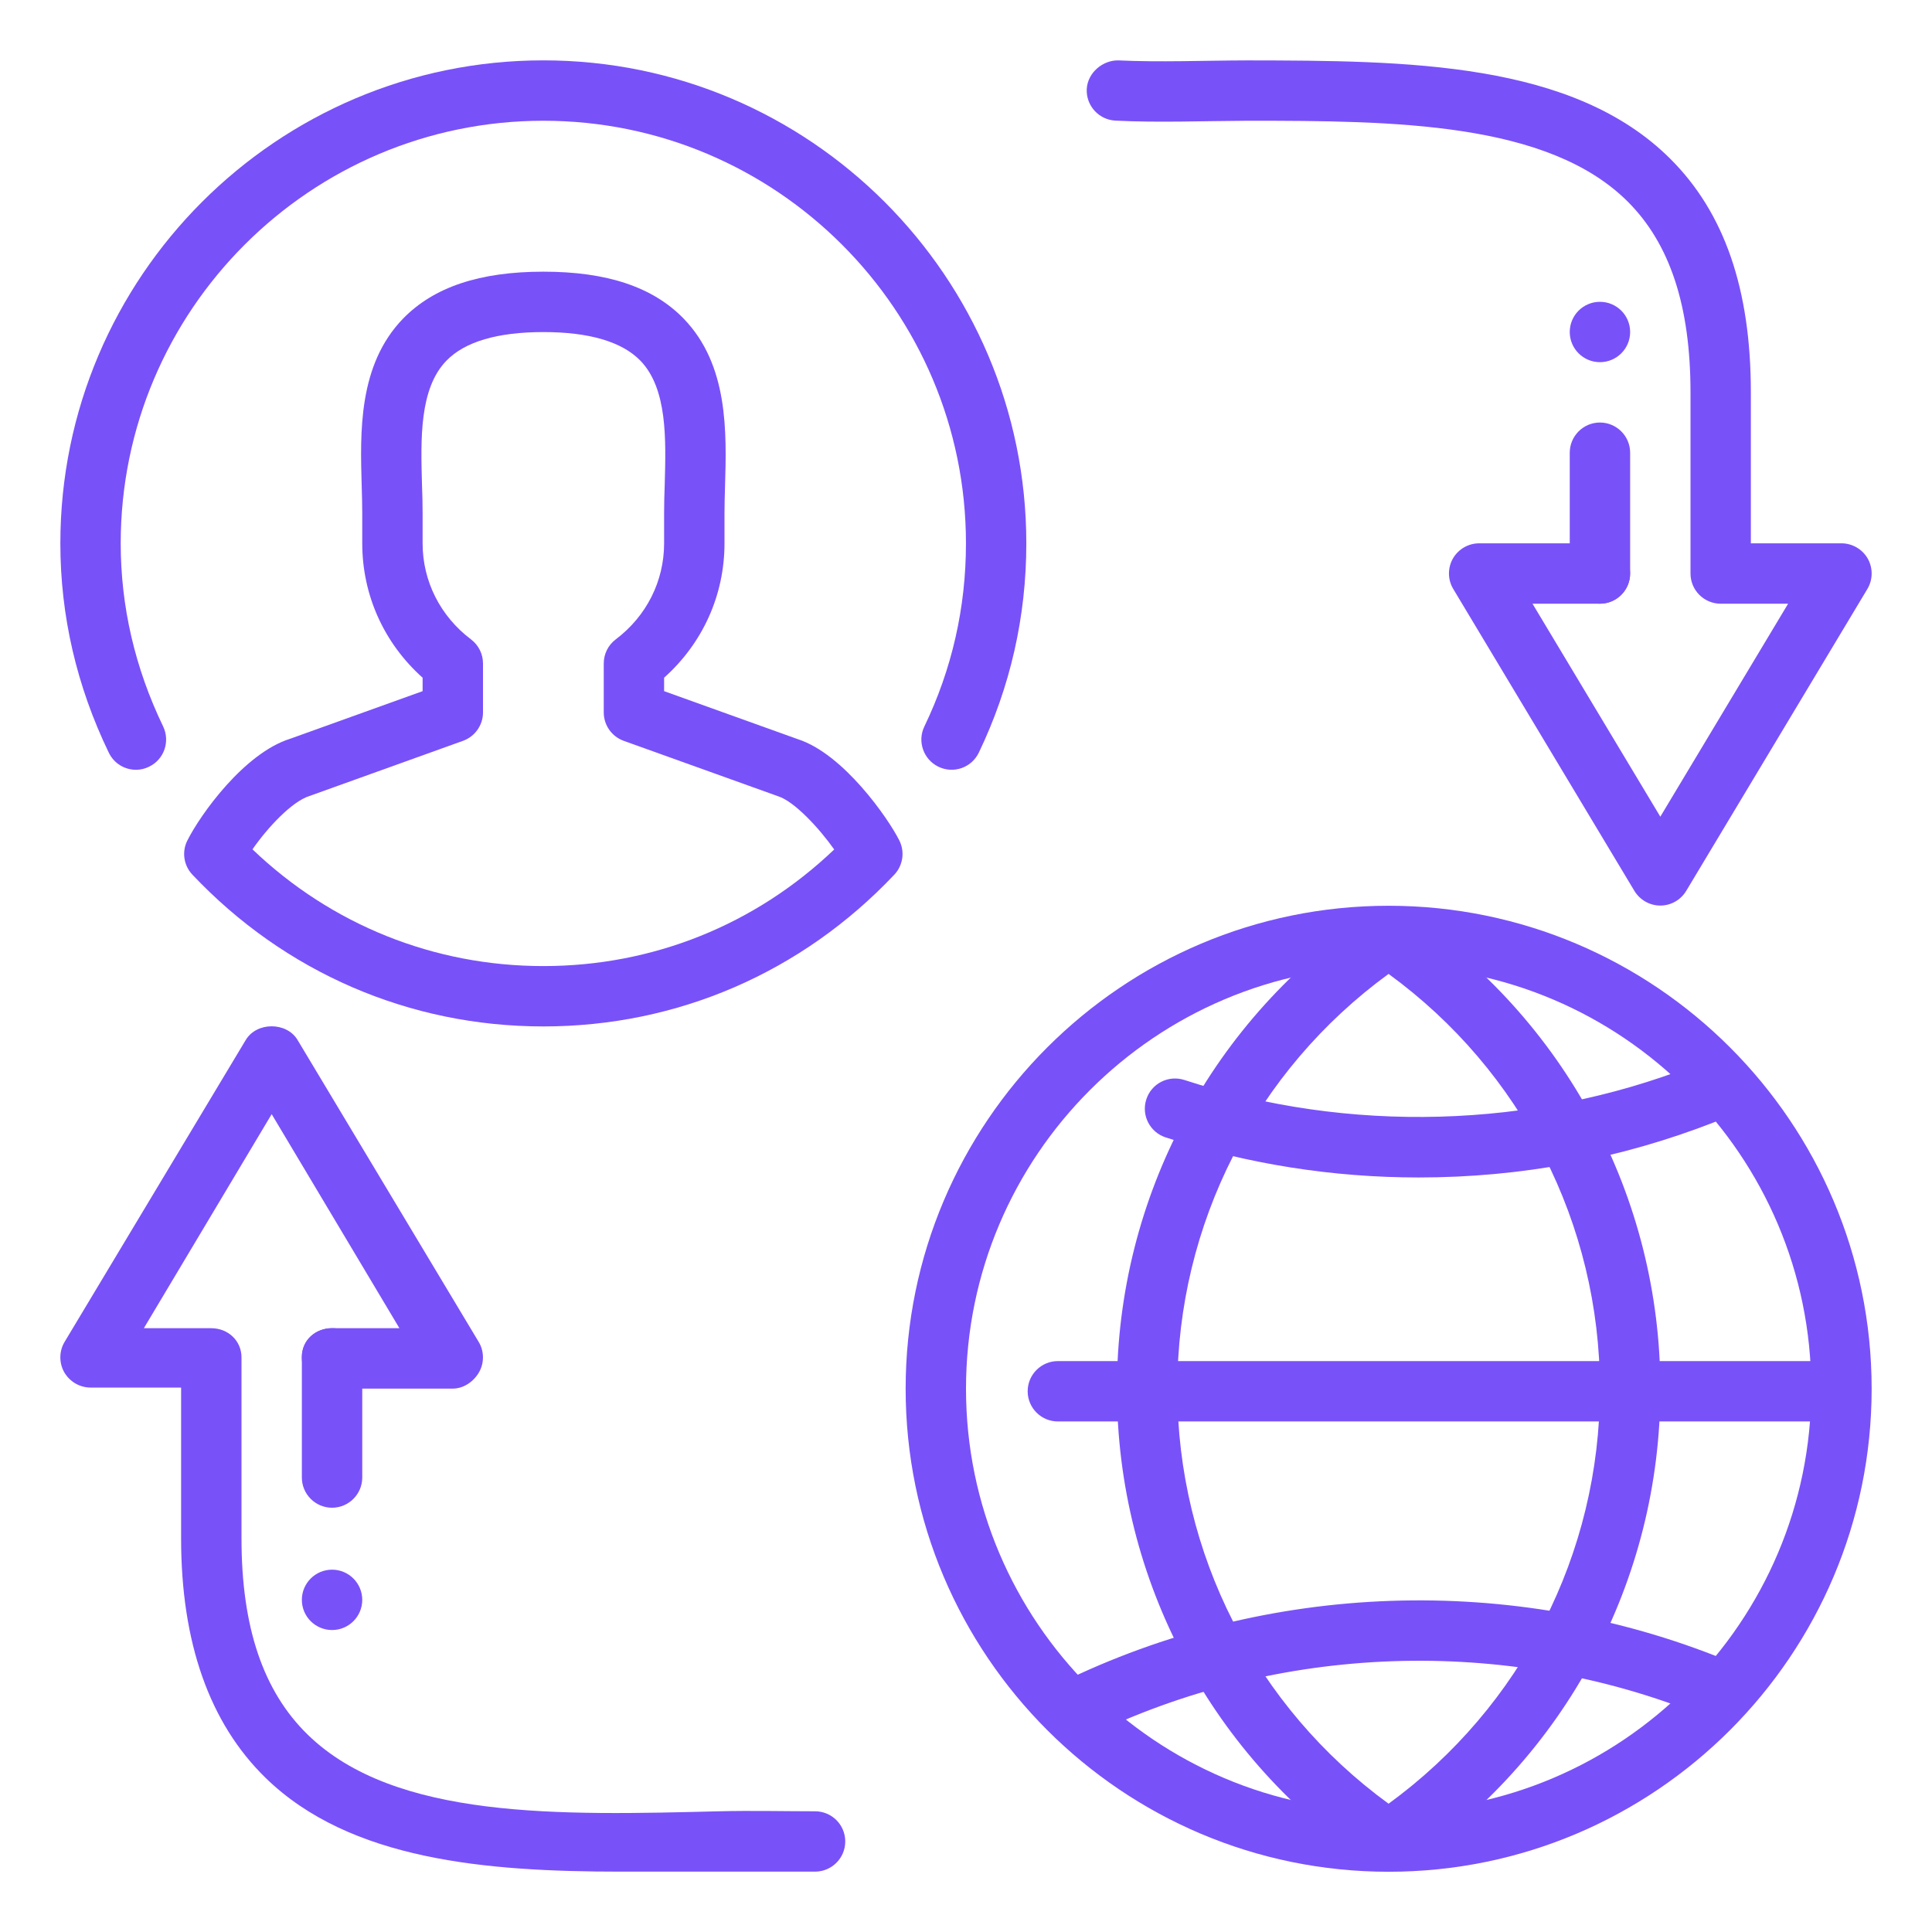 <svg width="50" height="50" viewBox="0 0 50 50" fill="none" xmlns="http://www.w3.org/2000/svg">
<path d="M35.938 48.441C29.045 48.441 23.438 42.834 23.438 35.941C23.438 29.049 29.045 23.441 35.938 23.441C42.83 23.441 48.438 29.049 48.438 35.941C48.438 42.834 42.83 48.441 35.938 48.441ZM35.938 25.004C29.908 25.004 25 29.912 25 35.941C25 41.971 29.908 46.879 35.938 46.879C41.967 46.879 46.875 41.971 46.875 35.941C46.875 29.912 41.967 25.004 35.938 25.004Z" fill="#7951F9"/>
<path d="M27.785 45.039C27.496 45.039 27.221 44.878 27.084 44.603C26.895 44.215 27.052 43.747 27.442 43.556C32.788 40.931 39.148 40.712 44.66 42.959C45.06 43.122 45.252 43.578 45.09 43.977C44.928 44.377 44.468 44.567 44.071 44.405C38.968 42.328 33.082 42.53 28.132 44.958C28.02 45.014 27.901 45.039 27.785 45.039Z" fill="#7951F9"/>
<path d="M36.718 30.473C34.479 30.473 32.275 30.123 30.167 29.436C29.758 29.302 29.532 28.861 29.667 28.45C29.801 28.039 30.239 27.817 30.653 27.95C34.907 29.341 39.636 29.212 43.803 27.586C44.203 27.427 44.657 27.628 44.814 28.03C44.97 28.431 44.773 28.884 44.37 29.041C41.932 29.991 39.358 30.473 36.718 30.473Z" fill="#7951F9"/>
<path d="M35.936 48.413C35.784 48.413 35.633 48.369 35.502 48.28C31.372 45.513 28.906 40.9 28.906 35.943C28.906 30.98 31.372 26.368 35.502 23.605C35.766 23.428 36.108 23.428 36.372 23.605C40.505 26.371 42.97 30.983 42.97 35.943C42.97 40.902 40.505 45.514 36.372 48.28C36.239 48.369 36.087 48.413 35.936 48.413ZM35.936 25.205C32.503 27.707 30.469 31.682 30.469 35.943C30.469 40.203 32.503 44.178 35.936 46.68C39.37 44.177 41.406 40.202 41.406 35.943C41.406 31.68 39.37 27.705 35.936 25.205Z" fill="#7951F9"/>
<path d="M47.005 36.787H27.377C26.946 36.787 26.596 36.437 26.596 36.006C26.596 35.575 26.946 35.225 27.377 35.225H47.005C47.436 35.225 47.786 35.575 47.786 36.006C47.786 36.437 47.436 36.787 47.005 36.787Z" fill="#7951F9"/>
<path d="M16.073 48.438C12.579 48.438 9.061 48.145 6.872 46.01C5.423 44.596 4.687 42.512 4.687 39.816V35.91H2.343C2.062 35.91 1.803 35.757 1.662 35.513C1.525 35.27 1.528 34.966 1.673 34.726L6.361 26.913C6.643 26.443 7.418 26.443 7.7 26.913L12.387 34.726C12.533 34.966 12.536 35.27 12.398 35.513C12.258 35.757 11.998 35.937 11.717 35.937H8.592C8.161 35.937 7.811 35.56 7.811 35.129C7.811 34.696 8.161 34.374 8.592 34.374H10.337L7.031 28.834L3.723 34.374H5.468C5.9 34.374 6.25 34.696 6.25 35.129V39.816C6.25 42.107 6.809 43.766 7.962 44.891C10.223 47.096 14.49 46.979 18.611 46.876C19.456 46.855 20.29 46.876 21.093 46.876C21.525 46.876 21.875 47.224 21.875 47.657C21.875 48.087 21.525 48.438 21.093 48.438C20.303 48.438 16.94 48.438 16.073 48.438Z" fill="#7951F9"/>
<path d="M42.969 23.436C42.694 23.436 42.441 23.291 42.298 23.056L37.611 15.244C37.465 15.003 37.462 14.702 37.6 14.456C37.74 14.213 38 14.061 38.281 14.061H41.406C41.837 14.061 42.187 14.411 42.187 14.842C42.187 15.274 41.837 15.624 41.406 15.624H39.661L42.969 21.136L46.276 15.624H44.531C44.1 15.624 43.75 15.274 43.75 14.842V10.155C43.75 7.922 43.219 6.31 42.128 5.22C40.061 3.156 36.094 3.125 32.287 3.125C31.125 3.131 29.969 3.177 28.869 3.122C28.437 3.1 28.105 2.735 28.125 2.305C28.148 1.875 28.545 1.555 28.942 1.563C30.017 1.614 31.145 1.566 32.284 1.563C36.431 1.569 40.708 1.594 43.231 4.114C44.631 5.511 45.312 7.488 45.312 10.155V14.061H47.656C47.937 14.061 48.197 14.213 48.337 14.456C48.475 14.702 48.472 15.003 48.327 15.244L43.639 23.056C43.497 23.291 43.244 23.436 42.969 23.436Z" fill="#7951F9"/>
<path d="M8.594 39.02C8.162 39.02 7.812 38.668 7.812 38.239V35.114C7.812 34.681 8.162 34.373 8.594 34.373C9.025 34.373 9.375 34.679 9.375 35.114V38.239C9.375 38.668 9.025 39.02 8.594 39.02Z" fill="#7951F9"/>
<path d="M41.406 15.623C40.975 15.623 40.625 15.273 40.625 14.842V11.717C40.625 11.286 40.975 10.935 41.406 10.935C41.837 10.935 42.188 11.286 42.188 11.717V14.842C42.188 15.273 41.837 15.623 41.406 15.623Z" fill="#7951F9"/>
<path d="M8.594 42.185C9.025 42.185 9.375 41.836 9.375 41.404C9.375 40.973 9.025 40.623 8.594 40.623C8.162 40.623 7.812 40.973 7.812 41.404C7.812 41.836 8.162 42.185 8.594 42.185Z" fill="#7951F9"/>
<path d="M41.406 9.373C41.838 9.373 42.188 9.023 42.188 8.592C42.188 8.16 41.838 7.811 41.406 7.811C40.975 7.811 40.625 8.16 40.625 8.592C40.625 9.023 40.975 9.373 41.406 9.373Z" fill="#7951F9"/>
<path d="M14.062 26.564C10.598 26.564 7.373 25.169 4.979 22.636C4.753 22.397 4.701 22.042 4.85 21.75C5.186 21.08 6.321 19.488 7.515 19.117L10.937 17.887V17.539C9.939 16.647 9.375 15.402 9.375 14.062V13.281C9.375 13.059 9.368 12.827 9.361 12.586C9.32 11.188 9.268 9.445 10.432 8.245C11.226 7.43 12.412 7.031 14.062 7.031C15.712 7.031 16.898 7.428 17.692 8.245C18.856 9.445 18.804 11.186 18.764 12.586C18.756 12.827 18.75 13.061 18.75 13.281V14.062C18.75 15.4 18.186 16.647 17.187 17.539V17.887L20.642 19.128C21.828 19.506 22.989 21.181 23.273 21.748C23.422 22.042 23.37 22.397 23.145 22.636C20.751 25.169 17.528 26.564 14.062 26.564ZM6.534 21.981C8.576 23.933 11.229 25.002 14.062 25.002C16.895 25.002 19.547 23.934 21.589 21.984C21.181 21.408 20.551 20.739 20.14 20.608L16.14 19.172C15.832 19.061 15.625 18.767 15.625 18.438V17.17C15.625 16.925 15.739 16.695 15.935 16.547C16.731 15.947 17.187 15.041 17.187 14.062V13.281C17.187 13.045 17.193 12.797 17.203 12.539C17.235 11.377 17.276 10.058 16.572 9.333C16.095 8.844 15.25 8.594 14.062 8.594C12.875 8.594 12.029 8.844 11.554 9.334C10.848 10.059 10.889 11.378 10.921 12.541C10.931 12.797 10.937 13.047 10.937 13.281V14.062C10.937 15.039 11.393 15.945 12.189 16.547C12.386 16.695 12.5 16.927 12.5 17.17V18.438C12.5 18.767 12.292 19.061 11.982 19.173L8.011 20.6C7.562 20.738 6.934 21.405 6.534 21.981Z" fill="#7951F9"/>
<path d="M3.519 19.922C3.227 19.922 2.951 19.759 2.816 19.48C1.983 17.756 1.562 15.934 1.562 14.062C1.562 7.169 7.169 1.562 14.062 1.562C20.954 1.562 26.561 7.17 26.561 14.062C26.561 15.959 26.146 17.781 25.332 19.478C25.143 19.869 24.679 20.031 24.288 19.844C23.899 19.656 23.735 19.189 23.922 18.802C24.637 17.317 24.999 15.723 24.999 14.062C24.999 8.031 20.091 3.125 14.062 3.125C8.032 3.125 3.124 8.033 3.124 14.062C3.124 15.695 3.493 17.289 4.222 18.8C4.408 19.189 4.247 19.656 3.858 19.842C3.749 19.897 3.633 19.922 3.519 19.922Z" fill="#7951F9"/>
</svg>
